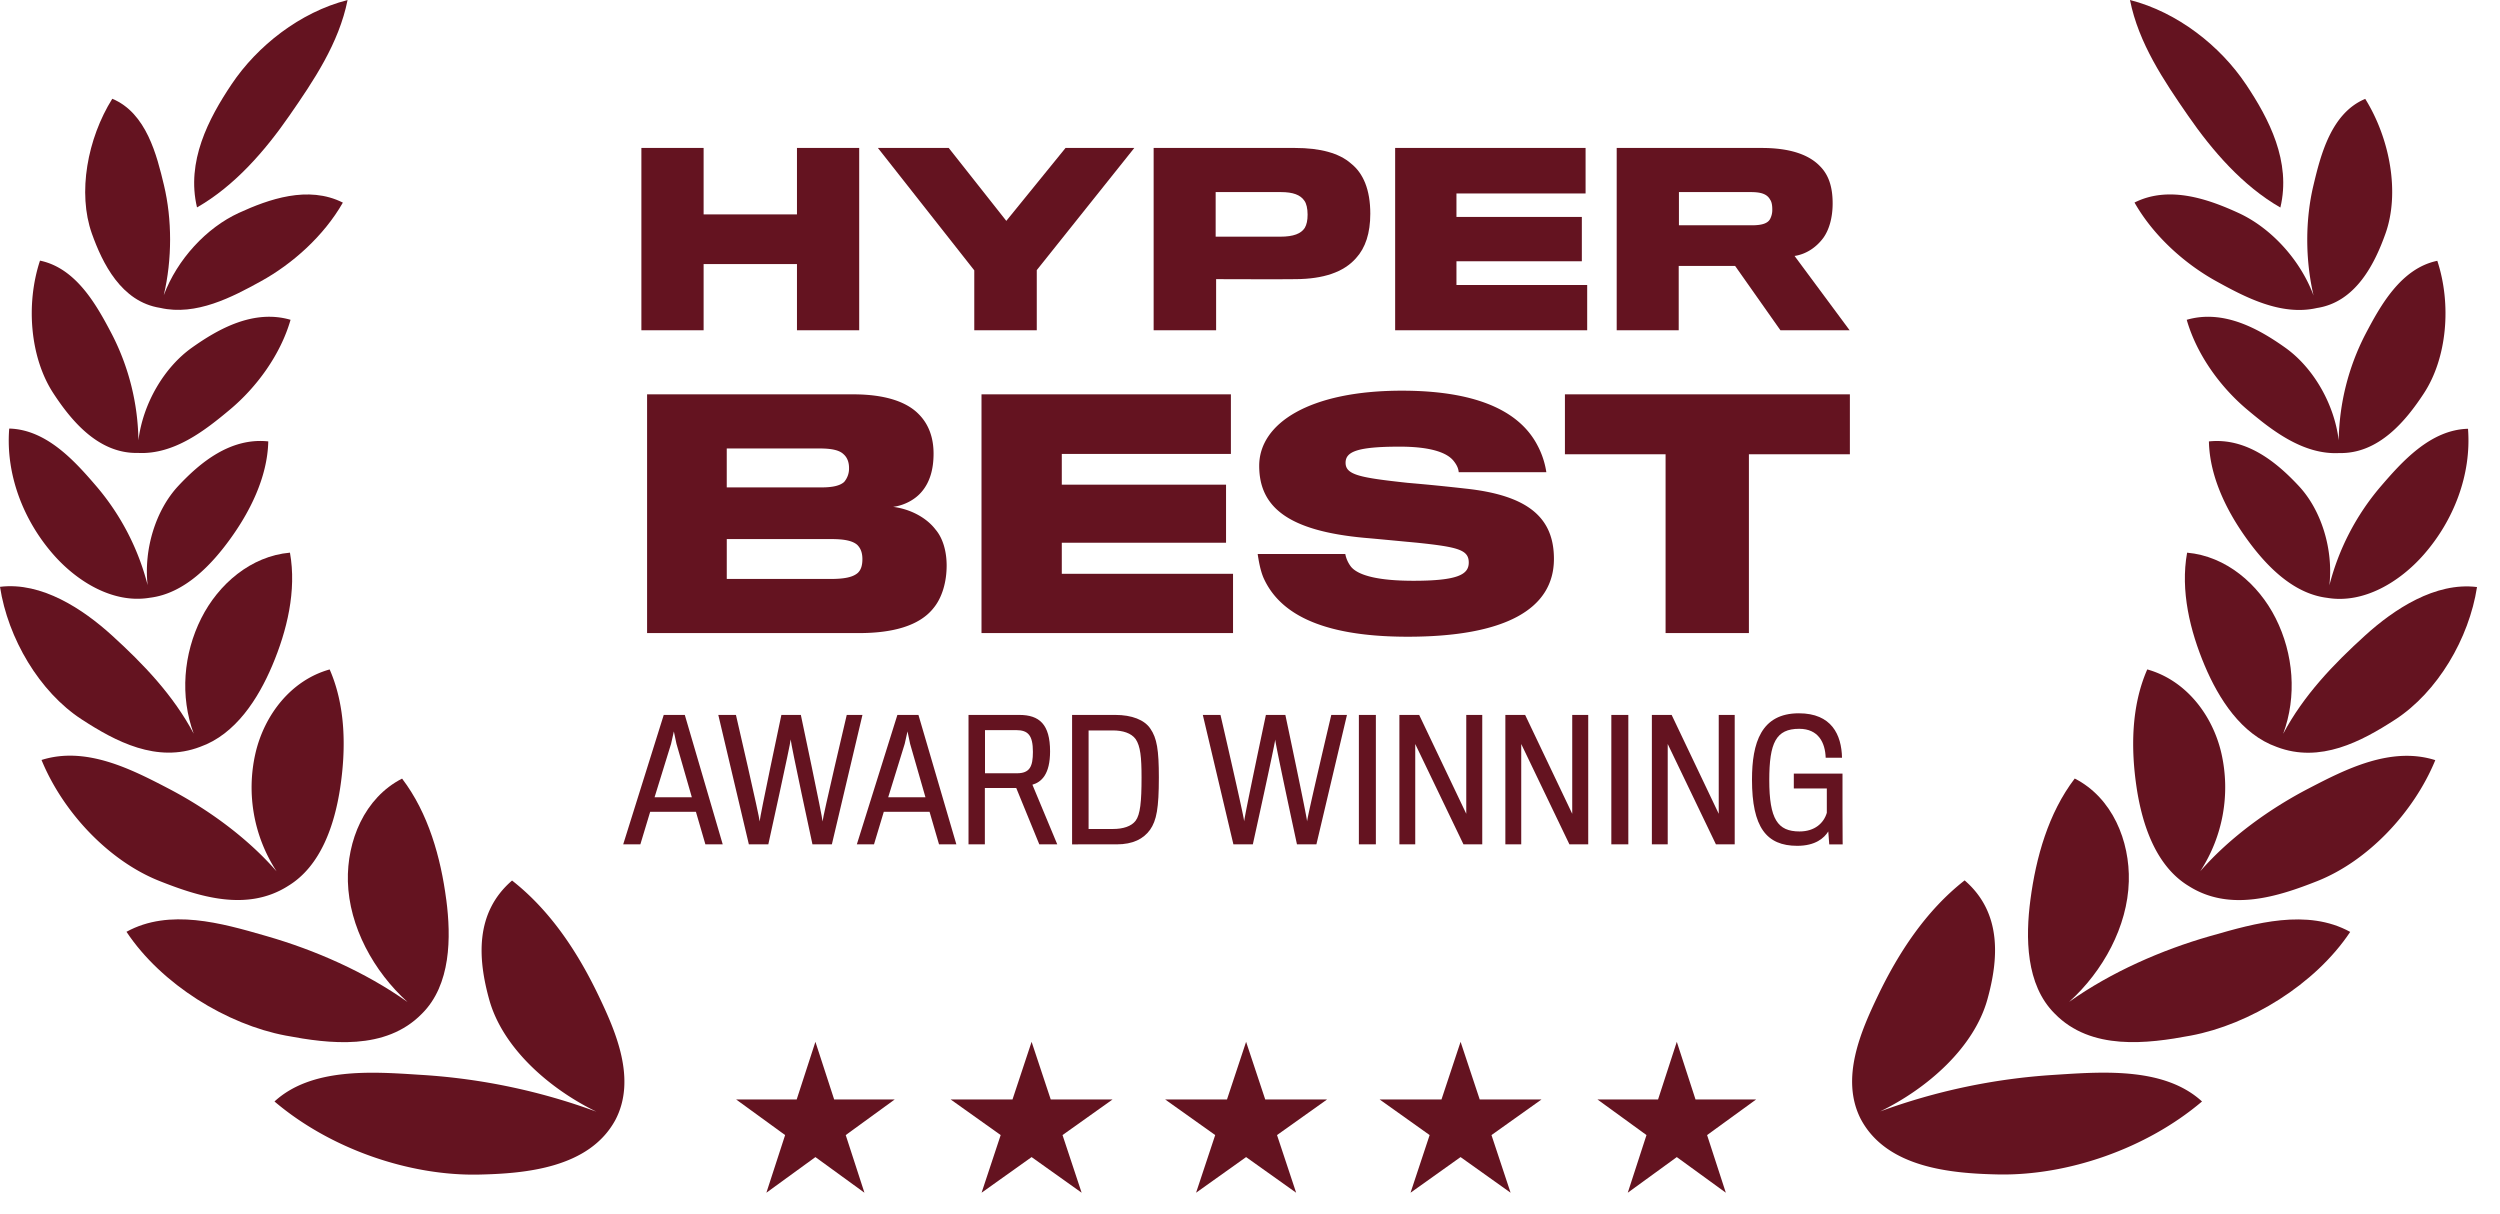 <svg xmlns="http://www.w3.org/2000/svg" width="103" height="50" fill="none"><g fill="#641320" clip-path="url(#a)"><path d="M92.53 3.47c.955 1.428 1.873 3.19 1.421 5.08-1.556-.892-2.809-2.347-3.802-3.783-1-1.447-2.038-2.984-2.394-4.767 1.964.503 3.722 1.897 4.774 3.47ZM8.117 8.546c-.45-1.889.47-3.65 1.427-5.078C10.598 1.896 12.357.503 14.32.002c-.357 1.782-1.397 3.32-2.398 4.764-.994 1.436-2.248 2.89-3.806 3.78Z"/><path d="M6.746 12.17c.352-1.496.344-3.134.01-4.537-.295-1.233-.722-2.976-2.13-3.564C3.6 5.71 3.19 7.947 3.785 9.623c.432 1.212 1.208 2.814 2.817 3.062 1.476.34 2.97-.447 4.148-1.097 1.311-.723 2.595-1.873 3.376-3.24-1.432-.723-3.062-.137-4.288.425-1.322.606-2.536 1.905-3.093 3.396Zm28.653 1.436v-7.51h-2.564v2.736h-3.846V6.096h-2.564v7.51h2.564V10.88h3.846v2.726h2.564Zm8.501-7.51h2.833l-4.018 5.033v2.477H40.14v-2.468l-3.97-5.042h2.918L41.46 9.1l2.44-3.004Z"/><path fill-rule="evenodd" d="M55.662 6.737c.507.402.794 1.081.794 2.067 0 .803-.2 1.406-.584 1.827-.516.593-1.367.861-2.477.87-.345.01-3.291 0-3.291 0v2.105H47.53v-7.51h5.826c1.034 0 1.818.21 2.306.641Zm-1.904 2.65c.077-.134.115-.306.115-.545 0-.249-.048-.46-.134-.574-.162-.24-.469-.354-.966-.354h-2.688v1.837h2.669c.535 0 .851-.124 1.004-.364Z" clip-rule="evenodd"/><path d="M65.392 11.74v1.866H57.48v-7.51h7.846v1.875h-5.32v.967h5.166v1.827h-5.166v.976h5.386Z"/><path fill-rule="evenodd" d="M74.998 6.862c.345.354.507.842.507 1.52 0 .584-.143 1.082-.383 1.417-.267.363-.679.67-1.186.746l2.268 3.061h-2.851l-1.866-2.65h-2.324v2.65h-2.555v-7.51h5.98c1.186 0 1.961.287 2.41.766Zm-2.066 2.152a.803.803 0 0 0 .086-.392c0-.143-.019-.297-.086-.392-.134-.249-.401-.316-.804-.316h-2.956v1.368h3.004c.411 0 .66-.076.756-.268Z" clip-rule="evenodd"/><path d="M64.022 23.026c0-1.717-1.09-2.62-3.634-2.895a85.78 85.78 0 0 0-2.394-.238c-1.967-.213-2.556-.326-2.556-.827 0-.451.464-.664 2.23-.664 1.254 0 1.956.238 2.231.601.138.176.188.314.2.451h3.61a3.427 3.427 0 0 0-.364-1.102c-.651-1.253-2.218-2.256-5.589-2.256-3.797 0-5.877 1.341-5.877 3.095 0 1.692 1.178 2.682 4.361 2.97.36.03 1.133.104 1.766.164l.039.003.007.001h.003l.34.032c1.667.176 2.118.289 2.118.815 0 .489-.438.752-2.28.752-1.429 0-2.268-.213-2.57-.577a1.231 1.231 0 0 1-.237-.526h-3.61c.038.25.101.652.239.978.614 1.378 2.218 2.43 5.94 2.43 3.997 0 6.027-1.127 6.027-3.207Z"/><path fill-rule="evenodd" d="M38.438 25.08c.376-.438.564-1.102.564-1.779 0-.576-.15-1.127-.463-1.49-.376-.49-1.04-.84-1.742-.928.476-.063.927-.313 1.19-.639.326-.389.476-.915.476-1.554s-.188-1.203-.614-1.629c-.476-.488-1.34-.814-2.694-.814H26.66v9.836h8.733c1.391 0 2.469-.3 3.045-1.002Zm-3.458-5.8a.846.846 0 0 1-.2.575c-.176.163-.502.226-.928.226h-3.91v-1.604h3.822c.477 0 .802.063.978.226.163.137.238.338.238.576Zm.376 4.31c-.2.188-.552.263-1.14.263h-4.273V22.21h4.31c.551 0 .877.075 1.065.238.15.15.213.339.213.59 0 .237-.05.425-.175.55Z" clip-rule="evenodd"/><path d="M50.801 23.64v2.443H40.438v-9.836h10.275v2.456h-6.967v1.265h6.767v2.394h-6.767v1.278h7.055Zm25.414-4.925v-2.468h-11.74v2.468h4.147v7.368h3.433v-7.368h4.16Zm-.297 16.073h-.553l-.04-.532c-.168.269-.525.592-1.278.592-1.273 0-1.865-.767-1.865-2.727 0-1.515.376-2.733 1.931-2.733 1.348 0 1.758.882 1.778 1.831h-.673c-.02-.62-.297-1.192-1.091-1.192-.956 0-1.233.573-1.233 2.114 0 1.61.345 2.115 1.247 2.115.632 0 1.002-.35 1.124-.768v-1.003h-1.36v-.613h2.006v1.549c0 .462.004.956.005 1.205l.002.118v.044Z"/><path fill-rule="evenodd" d="M26.787 33.447h1.885l.39 1.34h.714l-1.562-5.332h-.868l-1.67 5.332h.707l.404-1.34Zm1.716-.599h-1.535s.667-2.154.68-2.201l.115-.512.074.353.034.159c.006.033.633 2.201.633 2.201Z" clip-rule="evenodd"/><path d="M34.886 29.455h.647l-1.26 5.332h-.8s-.896-4.147-.896-4.322c-.007.175-.922 4.322-.922 4.322h-.802l-1.259-5.332h.727s.977 4.221.977 4.39c0-.169.895-4.39.895-4.39h.802s.895 4.228.895 4.39c0-.162.996-4.39.996-4.39Z"/><path fill-rule="evenodd" d="M38.298 33.447h-1.886l-.403 1.34h-.707l1.67-5.332h.868l1.562 5.332h-.714l-.39-1.34Zm-1.704-.599h1.535s-.626-2.168-.632-2.201l-.051-.243-.057-.27-.115.513c-.013.047-.68 2.201-.68 2.201Zm5.403-3.393c.821 0 1.266.384 1.266 1.501 0 .95-.357 1.266-.728 1.374l1.024 2.457h-.74l-.95-2.322h-1.293v2.322h-.673v-5.332h2.094Zm-.101 2.404c.532 0 .66-.277.66-.883 0-.686-.202-.895-.694-.895h-1.28v1.777h1.314Zm5.849.175c0 1.259-.094 1.77-.363 2.154-.27.37-.694.6-1.38.6H44.17v-5.333h1.784c.674 0 1.199.202 1.441.566.27.39.35.875.35 2.013Zm-1.885 2.12c.41 0 .754-.107.93-.343.188-.256.242-.774.242-1.777 0-.842-.047-1.293-.243-1.583-.181-.249-.532-.357-.942-.357h-.997v4.06h1.01Z" clip-rule="evenodd"/><path d="M54.849 29.455h.646l-1.259 5.332h-.801s-.896-4.147-.896-4.322c-.007.175-.922 4.322-.922 4.322h-.801l-1.26-5.332h.728s.976 4.221.976 4.39c0-.169.895-4.39.895-4.39h.802s.895 4.228.895 4.39c0-.162.997-4.39.997-4.39Zm1.837 0v5.332h-.7v-5.332h.7Zm4.383 0v5.332h-.774l-1.987-4.134v4.134h-.653v-5.332h.815l1.94 4.073v-4.073h.659Zm4.366 0v5.332h-.775l-1.985-4.134v4.134h-.654v-5.332h.815l1.94 4.073v-4.073h.659Zm1.652 0v5.332h-.7v-5.332h.7Zm4.383 0v5.332h-.774l-1.986-4.134v4.134h-.653v-5.332h.815l1.94 4.073v-4.073h.659ZM34.367 45.297l-.772-2.374-.771 2.374h-2.497l2.02 1.468-.772 2.375 2.02-1.468 2.02 1.468-.771-2.375 2.02-1.468h-2.497Zm8.923.001-.788-2.375-.787 2.375h-2.548l2.061 1.467-.787 2.375 2.061-1.468 2.061 1.468-.787-2.375 2.061-1.467H43.29Zm8.837 0-.788-2.375-.787 2.375h-2.548l2.062 1.467-.788 2.375 2.061-1.468 2.062 1.468-.788-2.375 2.062-1.467h-2.548Zm8.837 0-.788-2.375-.787 2.375H56.84l2.061 1.467-.787 2.375 2.061-1.468 2.061 1.468-.787-2.375 2.061-1.467h-2.547Zm8.891 0-.771-2.375-.772 2.375h-2.497l2.02 1.467-.771 2.375 2.02-1.468 2.02 1.468-.772-2.375 2.02-1.467h-2.497ZM2.2 16.206c.726 1.108 1.85 2.495 3.488 2.455 1.49.075 2.777-.942 3.79-1.79 1.092-.914 2.077-2.25 2.493-3.695-1.524-.444-2.982.378-4.07 1.152-1.136.81-2.01 2.29-2.198 3.81a9.855 9.855 0 0 0-1.09-4.363c-.608-1.159-1.455-2.724-2.965-3.037-.595 1.802-.405 4.007.552 5.468Z"/><path d="M6.173 24.627c-1.52.255-3.004-.677-3.967-1.772C.966 21.444.228 19.552.38 17.657c1.562.04 2.745 1.39 3.619 2.41a10.131 10.131 0 0 1 2.083 4.04c-.163-1.488.337-3.094 1.263-4.086.895-.958 2.148-2.002 3.708-1.835-.034 1.508-.79 2.945-1.57 4.021-.726 1.003-1.846 2.243-3.31 2.42Z"/><path d="M3.364 29.638c1.4.912 3.099 1.814 4.883 1.131 1.465-.518 2.395-1.992 2.968-3.345.607-1.433 1.012-3.086.731-4.655-1.609.143-2.943 1.294-3.652 2.7-.74 1.469-.882 3.217-.313 4.758-.841-1.585-2.07-2.867-3.373-4.052-1.185-1.077-2.89-2.211-4.608-1.998.327 2.124 1.623 4.328 3.364 5.461Z"/><path d="M11.854 36.51c1.378-.823 1.933-2.556 2.16-4.041.243-1.602.233-3.369-.432-4.888-1.599.446-2.696 1.885-3.059 3.461a6.322 6.322 0 0 0 .872 4.857c-1.238-1.42-2.884-2.593-4.461-3.415-1.524-.794-3.393-1.752-5.223-1.173.883 2.153 2.77 4.158 4.862 4.987 1.62.642 3.59 1.277 5.281.213Z"/><path d="M18.387 37.068c.202 1.546.196 3.507-1.004 4.697-1.5 1.535-3.822 1.24-5.612.901-2.404-.453-5.11-2.093-6.56-4.276 1.771-.975 3.937-.351 5.69.154l.1.029c1.958.563 4.044 1.47 5.789 2.709-1.393-1.258-2.407-3.104-2.457-4.965-.044-1.665.678-3.445 2.233-4.239 1.085 1.425 1.594 3.254 1.82 4.99Z"/><path d="M25.353 46.143c.884-1.683.008-3.658-.69-5.117-.825-1.726-1.952-3.485-3.566-4.748-1.549 1.336-1.402 3.246-.941 4.906.548 1.974 2.446 3.657 4.413 4.616a25.353 25.353 0 0 0-7.13-1.51l-.24-.015c-1.901-.124-4.376-.285-5.89 1.106 2.29 1.947 5.543 3.07 8.41 3.012 1.921-.04 4.557-.267 5.634-2.25Zm69.966-33.968c-.555-1.492-1.77-2.794-3.09-3.4-1.227-.563-2.856-1.15-4.287-.43.779 1.369 2.061 2.52 3.372 3.243 1.178.651 2.67 1.44 4.146 1.101 1.61-.246 2.388-1.848 2.82-3.06.599-1.675.19-3.912-.832-5.555-1.41.587-1.84 2.33-2.134 3.563-.336 1.403-.345 3.041.005 4.538Z"/><path d="M94.162 14.331c1.134.81 2.005 2.289 2.193 3.808a9.864 9.864 0 0 1 1.095-4.36c.608-1.157 1.457-2.722 2.967-3.034.593 1.803.402 4.008-.558 5.468-.725 1.105-1.849 2.49-3.483 2.453-1.492.076-2.78-.943-3.795-1.793-1.09-.915-2.074-2.252-2.488-3.697 1.523-.443 2.981.38 4.069 1.155Z"/><path d="M95.971 24.116c.166-1.489-.331-3.098-1.26-4.092-.892-.959-2.145-2.004-3.704-1.837.031 1.508.786 2.945 1.565 4.022.726 1.003 1.843 2.243 3.306 2.422 1.521.257 3.006-.674 3.971-1.77 1.241-1.409 1.98-3.3 1.833-5.195-1.563.038-2.747 1.387-3.623 2.407a10.127 10.127 0 0 0-2.088 4.043Z"/><path d="M93.757 25.471c.74 1.47.88 3.22.31 4.76.842-1.585 2.073-2.867 3.377-4.05 1.184-1.076 2.891-2.21 4.609-1.995-.328 2.124-1.627 4.326-3.369 5.459-1.4.909-3.096 1.81-4.879 1.13-1.466-.518-2.398-1.995-2.97-3.35-.605-1.434-1.009-3.087-.726-4.655 1.608.144 2.942 1.296 3.648 2.701Z"/><path d="M90.649 35.897a6.328 6.328 0 0 0 .874-4.854c-.36-1.576-1.457-3.016-3.056-3.463-.666 1.518-.678 3.285-.436 4.887.226 1.482.777 3.212 2.147 4.039 1.692 1.073 3.667.438 5.29-.204 2.092-.828 3.982-2.831 4.866-4.984-1.83-.58-3.7.377-5.224 1.17-1.576.82-3.223 1.99-4.461 3.409Z"/><path d="M83.654 37.063c-.204 1.546-.2 3.507 1 4.698 1.497 1.537 3.82 1.242 5.61.905 2.405-.452 5.112-2.09 6.564-4.271-1.77-.976-3.937-.354-5.69.15l-.102.028c-1.957.561-4.043 1.466-5.788 2.704 1.393-1.257 2.408-3.102 2.459-4.962.047-1.664-.674-3.445-2.228-4.24-1.087 1.424-1.596 3.252-1.825 4.988Z"/><path d="M82.31 48.387c-1.92-.04-4.557-.27-5.631-2.254l-.015-.027c-.858-1.678.014-3.639.709-5.09.827-1.725 1.956-3.483 3.57-4.744 1.549 1.336 1.399 3.246.937 4.906-.55 1.974-2.45 3.655-4.417 4.613a25.361 25.361 0 0 1 7.13-1.504l.242-.016c1.9-.122 4.375-.281 5.888 1.11-2.292 1.946-5.545 3.067-8.413 3.006Z"/></g><defs><clipPath id="a"><path fill="#fff" d="M0 0h102.326v50H0z"/></clipPath></defs></svg>